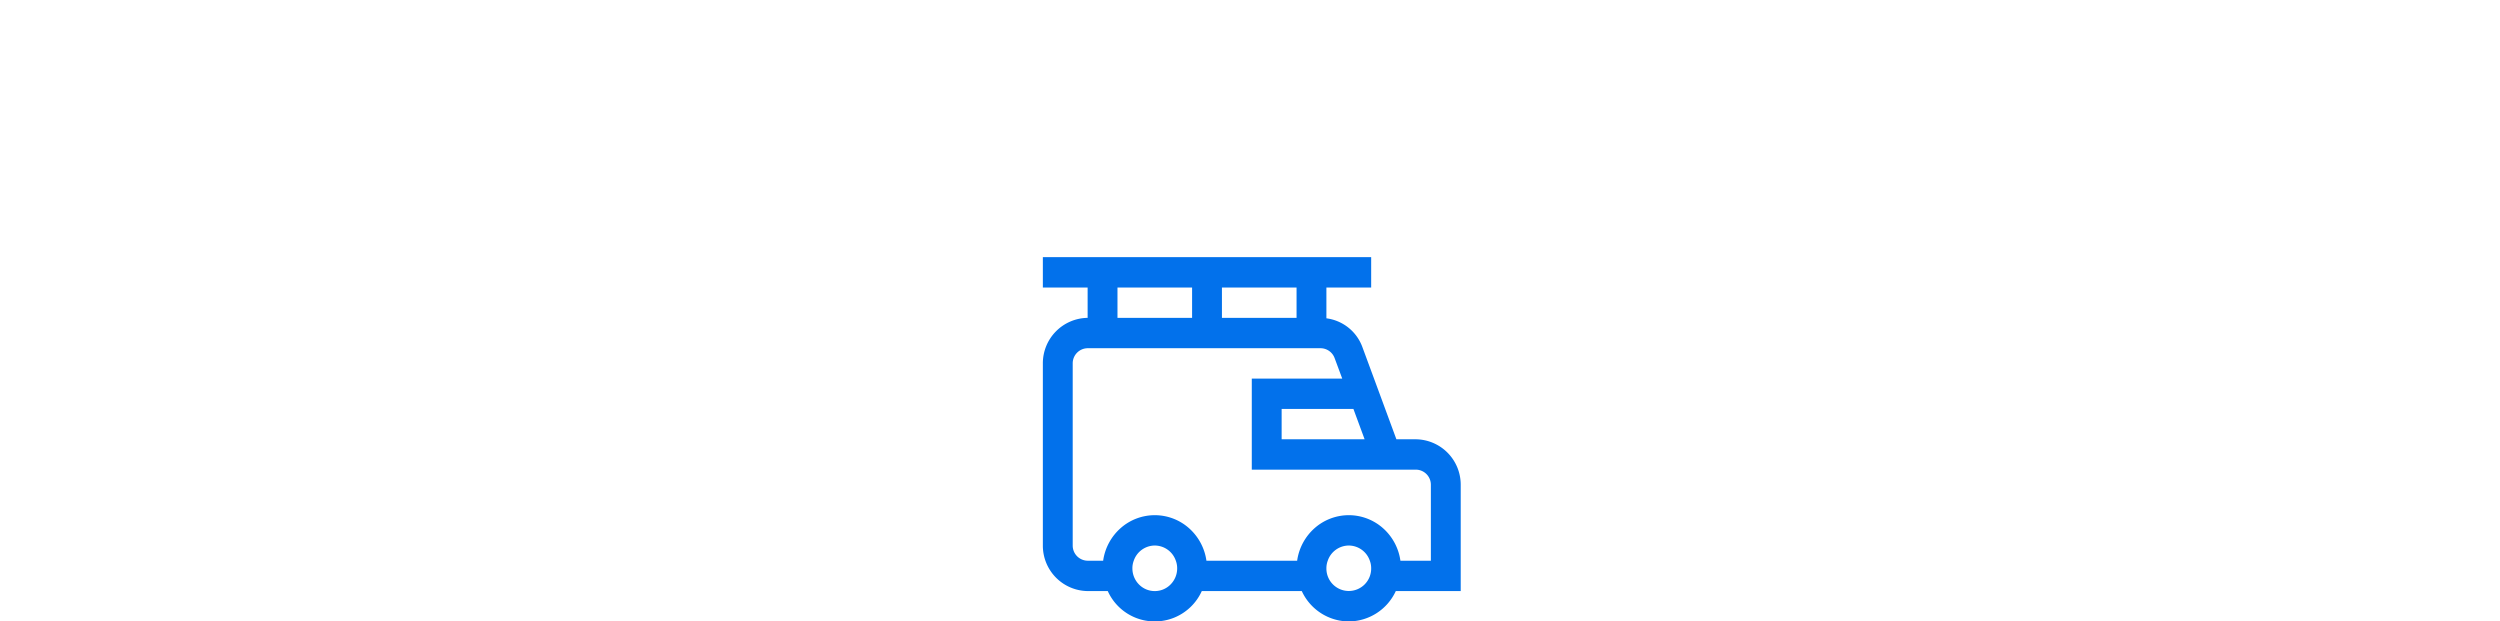 <svg xmlns="http://www.w3.org/2000/svg" xmlns:xlink="http://www.w3.org/1999/xlink" width="700" height="174" viewBox="0 0 700 174">
  <rect x="0" y="0" width="700" height="174" fill="#333333" stroke="none"/>
  <defs>
    <clipPath id="clip-pc-moving-electricblue">
      <rect width="700" height="174"/>
    </clipPath>
  </defs>
  <g id="pc-moving-electricblue" clip-path="url(#clip-pc-moving-electricblue)">
    <rect width="700" height="174" fill="#fff"/>
    <g id="Group_52059" data-name="Group 52059" transform="translate(295.443 64.442)">
      <g id="Group_8691" data-name="Group 8691" transform="translate(0 0)">
        <rect id="Rectangle_3784" data-name="Rectangle 3784" width="110" height="110" transform="translate(-0.443 -0.442)" fill="#00629b" opacity="0"/>
        <path id="Shape" d="M85.662,102A14.581,14.581,0,0,1,72.5,93.5h-28a14.439,14.439,0,0,1-26.325,0H12.535A12.706,12.706,0,0,1,0,80.749v-51A12.713,12.713,0,0,1,12.535,17V8.5H0V0H91.927V8.5H79.393v8.629a12.417,12.417,0,0,1,10.113,8.159L92.725,34,98.99,51h5.476A12.713,12.713,0,0,1,117,63.75V93.5H98.824A14.592,14.592,0,0,1,85.662,102Zm0-21.251A6.259,6.259,0,0,0,79.769,85a6.017,6.017,0,0,0-.376,2.127,6.268,6.268,0,1,0,12.535,0A5.853,5.853,0,0,0,91.551,85,6.256,6.256,0,0,0,85.662,80.749Zm-54.324,0A6.256,6.256,0,0,0,25.449,85a5.853,5.853,0,0,0-.376,2.127,6.37,6.37,0,0,0,1.831,4.51,6.158,6.158,0,0,0,4.42,1.863h.028a6.145,6.145,0,0,0,4.42-1.863,6.372,6.372,0,0,0,1.835-4.51A6.017,6.017,0,0,0,37.231,85,6.259,6.259,0,0,0,31.338,80.749Zm54.324-8.5a14.461,14.461,0,0,1,9.566,3.632A14.932,14.932,0,0,1,100.118,85h8.526V63.75a4.234,4.234,0,0,0-4.178-4.25H58.5V34H83.823l-2.132-5.737A4.222,4.222,0,0,0,77.764,25.5H12.535a4.234,4.234,0,0,0-4.178,4.25v51A4.239,4.239,0,0,0,12.535,85h4.347a14.936,14.936,0,0,1,4.89-9.117,14.419,14.419,0,0,1,19.136,0A14.93,14.93,0,0,1,45.8,85H71.2a14.933,14.933,0,0,1,4.892-9.117A14.467,14.467,0,0,1,85.662,72.25ZM66.858,42.5V51H90.092l-3.136-8.5ZM50.142,8.5V17H71.036V8.5Zm-29.247,0V17H41.785V8.5Z" transform="translate(-3.443 7.558)" fill="#0271eb"/>
      </g>
    </g>
  </g>
</svg>
